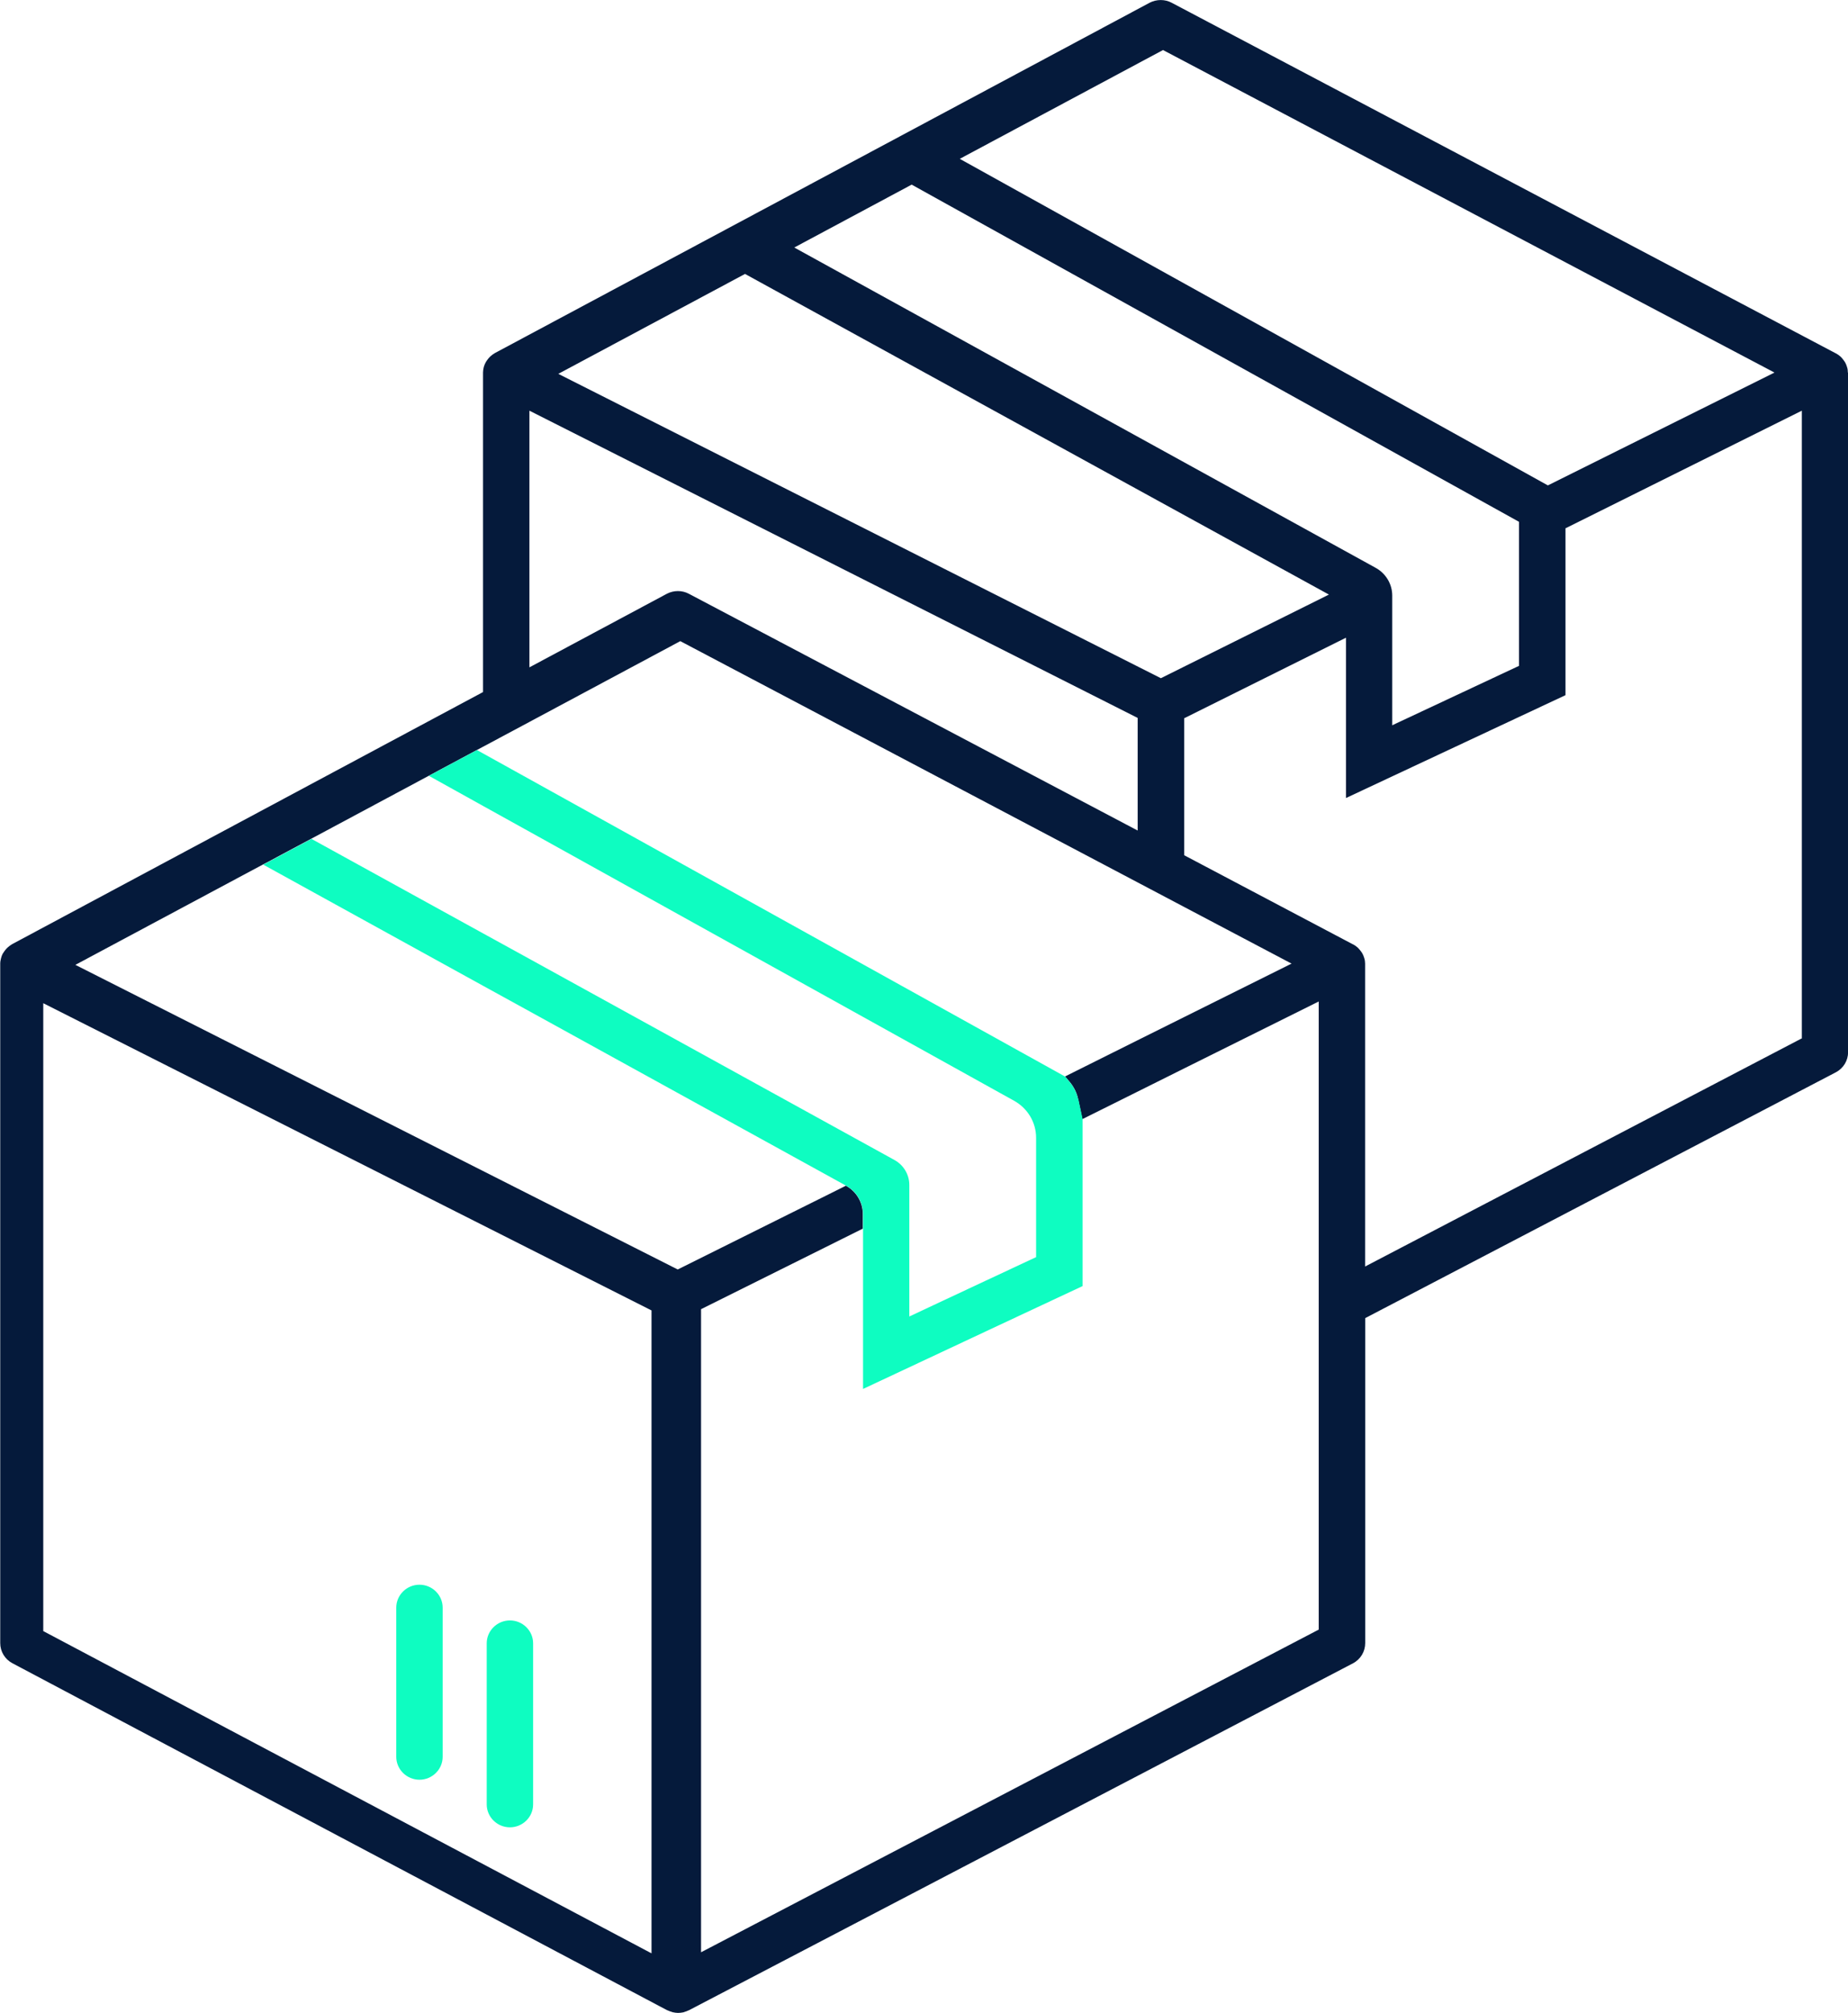<svg width="56" height="61" viewBox="0 0 56 61" fill="none" xmlns="http://www.w3.org/2000/svg">
<g clip-path="url(#clip0_79_116)">
<path d="M55.996 11.293C55.996 11.234 55.989 11.178 55.972 11.127C55.972 11.123 55.968 11.116 55.968 11.113C55.954 11.064 55.933 11.015 55.909 10.974C55.901 10.96 55.891 10.946 55.88 10.932C55.856 10.898 55.831 10.866 55.803 10.835C55.793 10.825 55.782 10.814 55.772 10.804C55.729 10.766 55.684 10.735 55.634 10.707C55.634 10.707 55.634 10.707 55.631 10.707L35.505 0.083C35.297 -0.028 35.044 -0.024 34.837 0.083L14.999 10.697C14.95 10.724 14.904 10.759 14.862 10.797C14.851 10.807 14.841 10.818 14.83 10.828C14.802 10.86 14.774 10.891 14.753 10.925C14.742 10.939 14.735 10.953 14.725 10.967C14.668 11.064 14.64 11.171 14.637 11.286C14.637 11.293 14.637 11.3 14.637 11.303V20.97L0.369 28.608C0.32 28.636 0.274 28.671 0.232 28.709C0.221 28.72 0.211 28.73 0.2 28.74C0.172 28.771 0.144 28.803 0.123 28.837C0.112 28.851 0.105 28.865 0.095 28.879C0.091 28.886 0.084 28.893 0.081 28.9C0.06 28.938 0.046 28.98 0.035 29.021C0.035 29.025 0.035 29.028 0.032 29.032C0.018 29.087 0.007 29.142 0.007 29.195C0.007 29.201 0.007 29.208 0.007 29.212V49.787C0.007 50.043 0.148 50.276 0.376 50.397L20.214 60.91C20.214 60.91 20.228 60.913 20.235 60.917C20.27 60.934 20.309 60.948 20.344 60.958C20.358 60.962 20.372 60.969 20.386 60.972C20.439 60.983 20.492 60.993 20.544 60.993C20.597 60.993 20.65 60.986 20.703 60.976C20.717 60.976 20.731 60.965 20.745 60.962C20.783 60.951 20.819 60.938 20.854 60.92C20.861 60.92 20.868 60.917 20.875 60.913L40.998 50.4C41.229 50.279 41.37 50.043 41.37 49.787V39.94L55.631 32.492C55.863 32.37 56.003 32.135 56.003 31.878V11.303C56.003 11.303 56.003 11.293 56.003 11.286L55.996 11.293ZM35.248 1.519L53.772 11.289L46.905 14.708L29.084 4.813L35.245 1.515L35.248 1.519ZM27.629 5.596L46.03 15.811V20.176L42.189 21.976V18.047C42.189 17.697 41.995 17.375 41.686 17.205L24.069 7.5L27.629 5.593V5.596ZM22.583 8.297V8.304L40.27 18.016L35.178 20.55L16.918 11.328L22.583 8.297ZM16.043 12.444L34.475 21.754V25.166L20.875 17.992C20.667 17.881 20.414 17.884 20.207 17.992L16.043 20.221V12.441V12.444ZM19.747 59.19L1.311 49.423V30.398L19.743 39.707V59.19H19.747ZM39.961 39.111V49.378L21.244 59.155V39.669L25.004 37.797L26.146 37.228V36.788C26.146 36.431 25.949 36.101 25.633 35.928L25.022 36.233L23.489 36.996L20.537 38.466L2.284 29.236L7.974 26.192L8.114 26.119L9.436 25.412L12.996 23.505L14.454 22.724L14.637 22.627L16.043 21.875L20.615 19.427L34.471 26.736L35.877 27.478L39.138 29.198L35.877 30.821L34.471 31.521L32.275 32.617L32.416 32.783C32.542 32.936 32.633 33.116 32.672 33.31L32.799 33.91L34.471 33.078L35.877 32.377L39.961 30.346V39.111ZM54.594 31.466L41.367 38.376V29.219C41.367 29.219 41.367 29.208 41.367 29.201C41.367 29.142 41.359 29.087 41.342 29.035C41.342 29.032 41.338 29.025 41.338 29.021C41.324 28.973 41.303 28.924 41.279 28.882C41.272 28.869 41.261 28.855 41.251 28.841C41.226 28.806 41.201 28.775 41.173 28.744C41.163 28.733 41.152 28.723 41.142 28.712C41.099 28.674 41.054 28.643 41.005 28.616C41.005 28.616 41.005 28.616 41.001 28.616L35.884 25.914V21.764L40.787 19.323V24.181L47.439 21.064V16.008L54.601 12.444V31.473L54.594 31.466Z" fill="#051A3B"/>
<path d="M15.452 55.369C15.839 55.369 16.155 55.057 16.155 54.675V49.794C16.155 49.412 15.839 49.1 15.452 49.1C15.066 49.1 14.749 49.412 14.749 49.794V54.675C14.749 55.057 15.066 55.369 15.452 55.369Z" fill="#0EFDC1"/>
<path d="M12.711 53.927C13.098 53.927 13.414 53.614 13.414 53.233V48.712C13.414 48.33 13.098 48.018 12.711 48.018C12.325 48.018 12.008 48.33 12.008 48.712V53.233C12.008 53.614 12.325 53.927 12.711 53.927Z" fill="#0EFDC1"/>
<path d="M32.672 33.314C32.63 33.12 32.542 32.939 32.416 32.787L32.275 32.62L16.043 23.609L14.637 22.829L14.454 22.728L12.996 23.508L14.637 24.42L16.043 25.2L30.732 33.355C31.143 33.584 31.397 34.011 31.397 34.475V38.092L29.878 38.802L28.3 39.541L27.555 39.891V35.904C27.555 35.592 27.383 35.304 27.109 35.151L16.046 29.056L14.64 28.283L9.439 25.419L8.118 26.126L7.977 26.199L14.64 29.871L16.046 30.644L25.64 35.928C25.956 36.101 26.153 36.431 26.153 36.788V42.086L29.843 40.356L31.421 39.617L32.806 38.969V33.913L32.679 33.314H32.672ZM27.334 35.727C27.345 35.744 27.352 35.762 27.362 35.775C27.352 35.758 27.345 35.741 27.334 35.727Z" fill="#0EFDC1"/>
</g>
<defs>
<clipPath id="clip0_79_116">
<rect width="56" height="61" fill="white"/>
</clipPath>
</defs>
</svg>
